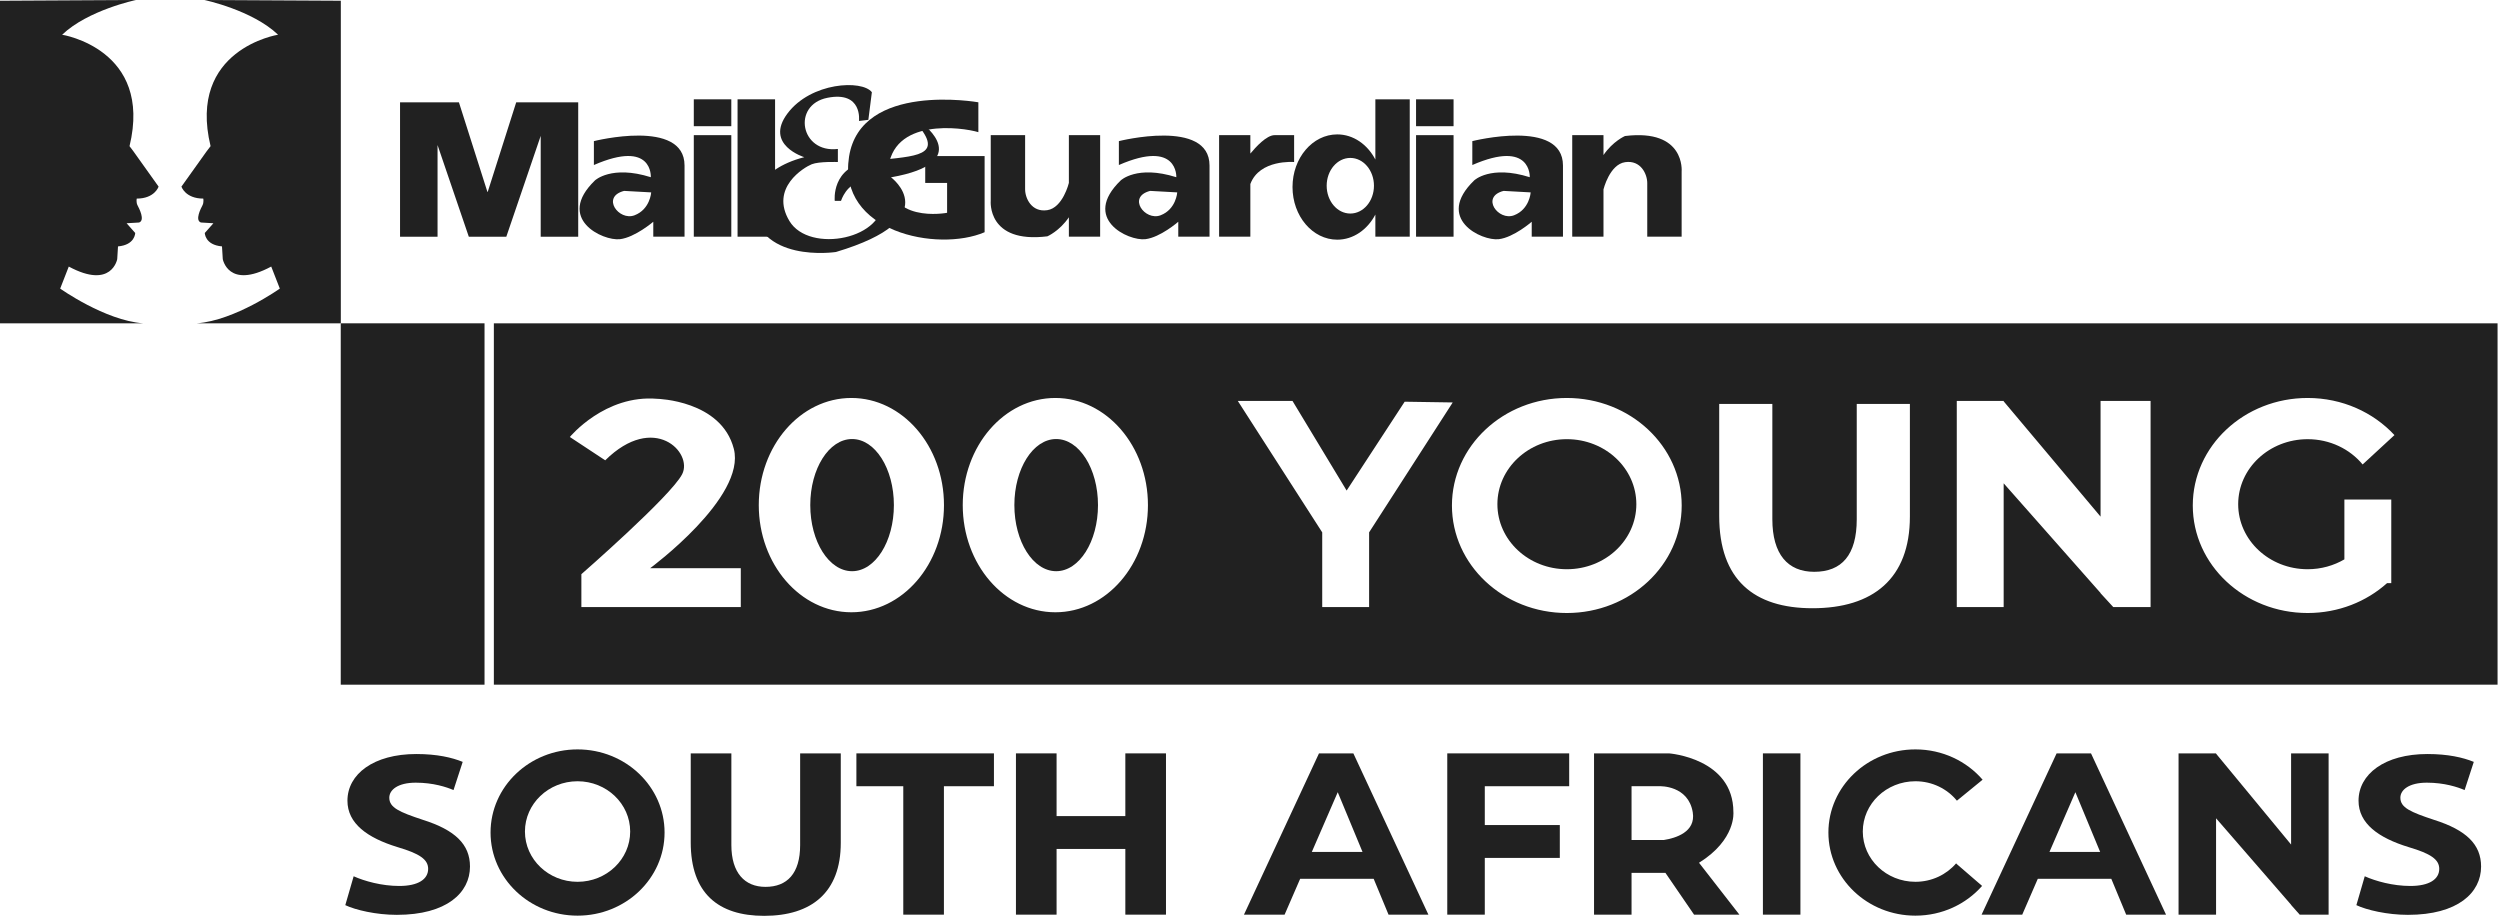 <svg width="249" height="92" viewBox="0 0 249 92" fill="none" xmlns="http://www.w3.org/2000/svg">
<path d="M53.854 10.19H51.415L48.577 19.113H48.546L45.708 10.19H43.58H39.844V23.576H43.58V14.447L46.693 23.576H50.429L53.854 13.534V23.576H57.59V10.19H57.279H53.854Z" fill="#212121"/>
<path d="M59.151 14.056V16.436C65.067 13.857 64.82 17.65 64.82 17.65C60.89 16.411 59.255 17.972 59.255 17.972C55.312 21.79 60.046 24.021 61.746 23.823C63.24 23.648 65.067 22.087 65.067 22.087V23.575H68.18C68.18 23.575 68.18 21.195 68.18 16.485C68.18 11.775 59.151 14.056 59.151 14.056ZM63.199 21.443C61.642 22.038 59.839 19.608 62.161 19.013L64.859 19.162C64.859 19.162 64.756 20.848 63.199 21.443Z" fill="#212121"/>
<path d="M111.44 14.056V16.436C117.356 13.857 117.161 17.65 117.161 17.65C113.231 16.411 111.622 17.972 111.622 17.972C107.679 21.79 112.374 24.021 114.074 23.823C115.568 23.648 117.356 22.087 117.356 22.087V23.575H120.469C120.469 23.575 120.469 21.195 120.469 16.485C120.469 11.775 111.44 14.056 111.44 14.056ZM115.592 21.443C114.035 22.038 112.232 19.608 114.554 19.013L117.252 19.162C117.252 19.162 117.149 20.848 115.592 21.443Z" fill="#212121"/>
<path d="M146.643 14.056V16.436C152.559 13.857 152.364 17.65 152.364 17.65C148.434 16.411 146.825 17.972 146.825 17.972C142.882 21.79 147.577 24.021 149.277 23.823C150.771 23.648 152.559 22.087 152.559 22.087V23.575H155.672C155.672 23.575 155.672 21.195 155.672 16.485C155.672 11.775 146.643 14.056 146.643 14.056ZM150.795 21.443C149.238 22.038 147.435 19.608 149.757 19.013L152.455 19.162C152.455 19.162 152.352 20.848 150.795 21.443Z" fill="#212121"/>
<path d="M72.838 13.461H69.102V23.575H72.838V13.461Z" fill="#212121"/>
<path d="M72.838 9.892H69.102V12.569H72.838V9.892Z" fill="#212121"/>
<path d="M144.775 13.461H141.039V23.575H144.775V13.461Z" fill="#212121"/>
<path d="M144.775 9.892H141.039V12.569H144.775V9.892Z" fill="#212121"/>
<path d="M77.197 9.892H73.461V23.575H77.197V9.892Z" fill="#212121"/>
<path d="M92.152 18.221H94.331V21.195C94.331 21.195 88.143 22.385 88.454 17.031C88.766 11.677 95.849 12.681 97.445 13.164V10.189C97.445 10.189 85.73 8.107 84.563 15.618C83.395 23.129 93.397 25.137 98.067 23.129V15.544H92.152V18.221Z" fill="#212121"/>
<path d="M106.46 18.22C106.46 18.22 105.857 20.712 104.3 20.935C102.744 21.158 102.101 19.745 102.101 18.852C102.101 17.96 102.102 13.461 102.102 13.461H98.677V20.005C98.677 20.005 98.288 24.281 104.32 23.538C104.32 23.538 105.526 23.017 106.46 21.641V23.575H109.574V13.461H106.46V18.22Z" fill="#212121"/>
<path d="M161.848 13.548C161.848 13.548 160.641 14.068 159.707 15.444V13.461H156.594V23.575H159.707V18.865C159.707 18.865 160.311 16.374 161.867 16.151C163.424 15.928 164.066 17.34 164.066 18.233C164.066 19.125 164.066 23.575 164.066 23.575H167.491V17.08C167.491 17.08 167.88 12.804 161.848 13.548Z" fill="#212121"/>
<path d="M128.894 13.461C128.894 13.461 128.038 13.461 126.948 13.461C126.15 13.461 125.061 14.656 124.535 15.297V13.461H121.422V23.575H124.535V18.328C125.455 15.848 128.894 16.138 128.894 16.138V13.461Z" fill="#212121"/>
<path d="M136.985 15.89C136.201 14.39 134.797 13.386 133.191 13.386C130.73 13.386 128.734 15.734 128.734 18.629C128.734 21.525 130.73 23.872 133.191 23.872C134.797 23.872 136.202 22.868 136.986 21.368V23.575H140.41V9.891H136.986V15.89H136.985ZM134.491 21.269C133.191 21.269 132.137 20.029 132.137 18.499C132.137 16.969 133.191 15.729 134.491 15.729C135.792 15.729 136.846 16.969 136.846 18.499C136.846 20.029 135.792 21.269 134.491 21.269Z" fill="#212121"/>
<path d="M42.133 81.66C39.767 80.877 38.773 80.44 38.773 79.45C38.773 78.668 39.633 77.954 41.407 77.954C43.154 77.954 44.472 78.392 45.171 78.691L46.085 75.883C45.01 75.446 43.531 75.101 41.461 75.101C37.213 75.101 34.605 77.103 34.605 79.75C34.605 82.028 36.595 83.455 39.606 84.376C41.784 85.02 42.644 85.596 42.644 86.539C42.644 87.575 41.65 88.242 39.767 88.242C38.02 88.242 36.299 87.759 35.224 87.276L34.391 90.153C35.412 90.636 37.456 91.119 39.525 91.119C44.499 91.119 46.811 88.91 46.811 86.309C46.811 84.1 45.333 82.673 42.133 81.66Z" fill="#212121"/>
<path d="M242.438 81.66C240.072 80.877 239.077 80.44 239.077 79.45C239.077 78.668 239.938 77.954 241.712 77.954C243.459 77.954 244.777 78.392 245.476 78.691L246.39 75.883C245.315 75.446 243.836 75.101 241.766 75.101C237.518 75.101 234.91 77.103 234.91 79.75C234.91 82.028 236.9 83.455 239.911 84.376C242.088 85.02 242.949 85.596 242.949 86.539C242.949 87.575 241.954 88.242 240.072 88.242C238.325 88.242 236.604 87.759 235.529 87.276L234.695 90.153C235.717 90.636 237.76 91.119 239.83 91.119C244.804 91.119 247.116 88.91 247.116 86.309C247.116 84.1 245.637 82.673 242.438 81.66Z" fill="#212121"/>
<path d="M79.694 84.168C79.694 87.007 78.393 88.332 76.242 88.332C74.172 88.332 72.844 86.936 72.844 84.168V75.036H68.797V83.907C68.797 88.971 71.538 91.218 76.108 91.218C80.839 91.218 83.741 88.876 83.741 83.955V75.036H79.694V84.168Z" fill="#212121"/>
<path d="M85.297 78.308H89.967V91.099H94.014V78.308H98.996V75.036H85.297V78.308Z" fill="#212121"/>
<path d="M112.084 81.283H105.235V75.036H101.188V91.099H105.235V84.555H112.084V91.099H116.132V75.036H112.084V81.283Z" fill="#212121"/>
<path d="M57.525 74.64C52.739 74.64 48.859 78.347 48.859 82.919C48.859 87.492 52.739 91.199 57.525 91.199C62.311 91.199 66.191 87.492 66.191 82.919C66.191 78.347 62.311 74.64 57.525 74.64ZM57.525 87.828C54.63 87.828 52.284 85.585 52.284 82.82C52.284 80.055 54.63 77.813 57.525 77.813C60.419 77.813 62.766 80.055 62.766 82.82C62.766 85.585 60.419 87.828 57.525 87.828Z" fill="#212121"/>
<path d="M131.371 75.036L123.898 91.099H127.946L129.495 87.53H136.818L138.298 91.099H142.268L134.795 75.036H131.371ZM130.657 84.853L133.239 78.903L135.707 84.853H130.657Z" fill="#212121"/>
<path d="M204.839 75.036L197.367 91.099H201.415L202.964 87.53H210.286L211.767 91.099H215.736L208.264 75.036H204.839ZM204.125 84.853L206.707 78.903L209.175 84.853H204.125Z" fill="#212121"/>
<path d="M147.262 75.036H144.148V91.099H147.885V85.448H155.357V82.175H147.885V78.308H156.291V75.036H147.885H147.262Z" fill="#212121"/>
<path d="M179.322 75.036H175.586V91.099H179.322V75.036Z" fill="#212121"/>
<path d="M228.193 84.117L220.72 75.064V75.036H216.984V91.099H220.72V81.501L228.193 90.114V90.133L229.05 91.099H231.929V75.036H228.193V84.117Z" fill="#212121"/>
<path d="M172.646 80.886C172.646 75.507 166.238 75.036 166.238 75.036H162.502H158.766V91.099H162.502V86.935H165.875L168.729 91.099H173.243L169.222 85.931C172.932 83.626 172.646 80.886 172.646 80.886ZM165.723 83.663H162.502V78.308H165.33C165.33 78.308 168.158 78.209 168.599 80.911C168.922 82.889 166.854 83.485 165.723 83.663Z" fill="#212121"/>
<path d="M194.874 86.042L194.832 85.988C193.871 87.11 192.411 87.827 190.775 87.827C187.88 87.827 185.534 85.585 185.534 82.82C185.534 80.055 187.88 77.813 190.775 77.813C192.456 77.813 193.949 78.572 194.908 79.749L197.467 77.659C195.878 75.816 193.47 74.64 190.775 74.64C185.989 74.64 182.109 78.347 182.109 82.919C182.109 87.492 185.989 91.199 190.775 91.199C193.442 91.199 195.826 90.047 197.416 88.237L194.874 86.042Z" fill="#212121"/>
<path d="M156.06 56.695C159.882 56.695 162.98 53.796 162.98 50.219C162.98 46.642 159.882 43.742 156.06 43.742C152.239 43.742 149.141 46.642 149.141 50.219C149.141 53.796 152.239 56.695 156.06 56.695Z" fill="#212121"/>
<path d="M49.188 32.202V68.195H248.757V32.202H49.188ZM73.783 60.461H57.905V57.189C57.905 57.189 66.856 49.38 67.946 47.224C69.035 45.067 65.144 41.051 60.279 45.848L56.757 43.524C56.757 43.524 60.25 39.276 65.465 39.722C65.465 39.722 71.842 39.866 73.088 44.7C74.333 49.534 64.754 56.594 64.754 56.594H73.783V60.461ZM84.797 60.982C79.703 60.982 75.574 56.204 75.574 50.31C75.574 44.416 79.703 39.638 84.797 39.638C89.891 39.638 94.02 44.416 94.02 50.31C94.02 56.204 89.891 60.982 84.797 60.982ZM105.112 60.982C100.018 60.982 95.889 56.204 95.889 50.31C95.889 44.416 100.018 39.638 105.112 39.638C110.206 39.638 114.335 44.416 114.335 50.31C114.335 56.204 110.206 60.982 105.112 60.982ZM136.363 60.461H131.693V53.024L123.287 39.936H128.735L134.125 48.86L139.905 40.01L144.691 40.084L136.363 53.024V60.461ZM156.055 61.056C149.736 61.056 144.613 56.262 144.613 50.347C144.613 44.433 149.736 39.638 156.055 39.638C162.374 39.638 167.497 44.433 167.497 50.347C167.497 56.262 162.374 61.056 156.055 61.056ZM190.225 51.45C190.225 57.636 186.55 60.58 180.523 60.58C174.702 60.58 171.233 57.755 171.233 51.39V40.233H176.526V51.718C176.526 55.197 178.058 56.952 180.695 56.952C183.434 56.952 184.932 55.287 184.932 51.718V40.233H190.225V51.45ZM214.198 60.461H210.479L209.216 59.086V59.062L199.565 48.137V60.461H194.895V39.936H199.565V39.971L209.216 51.455V39.936H214.198V60.461ZM229.843 56.695C231.187 56.695 232.439 56.333 233.501 55.712V49.752H238.171V58.081H237.75C235.695 59.922 232.912 61.056 229.843 61.056C223.523 61.056 218.401 56.262 218.401 50.347C218.401 44.433 223.523 39.638 229.843 39.638C233.296 39.638 236.39 41.072 238.488 43.336L235.318 46.261C234.052 44.73 232.071 43.743 229.843 43.743C226.021 43.743 222.923 46.642 222.923 50.219C222.923 53.795 226.021 56.695 229.843 56.695Z" fill="#212121"/>
<path d="M84.867 56.891C87.167 56.891 89.031 53.944 89.031 50.309C89.031 46.675 87.167 43.728 84.867 43.728C82.567 43.728 80.703 46.675 80.703 50.309C80.703 53.944 82.567 56.891 84.867 56.891Z" fill="#212121"/>
<path d="M105.195 56.891C107.495 56.891 109.36 53.944 109.36 50.309C109.36 46.675 107.495 43.728 105.195 43.728C102.896 43.728 101.031 46.675 101.031 50.309C101.031 53.944 102.896 56.891 105.195 56.891Z" fill="#212121"/>
<path d="M48.259 32.202H33.938V68.195H48.259V32.202Z" fill="#212121"/>
<path d="M83.764 20.005H83.141C83.141 20.005 82.752 16.584 86.605 16.064C90.457 15.543 93.921 15.766 91.742 12.866L91.897 12.345C91.897 12.345 97.151 16.175 88.745 17.662C88.745 17.662 94.349 21.79 83.258 25.099C83.258 25.099 75.28 26.326 74.852 20.079C74.852 20.079 75.319 16.881 80.105 15.655C80.105 15.655 76.097 14.427 78.432 11.304C80.767 8.181 85.865 7.92 86.838 9.185L86.488 11.936L85.554 12.048C85.554 12.048 85.943 9.036 82.402 9.742C78.86 10.449 79.716 15.283 83.452 14.836V16.138C83.452 16.138 81.584 16.064 80.845 16.361C80.105 16.658 76.642 18.703 78.627 22.013C80.611 25.322 88.356 23.798 87.889 19.707C87.889 19.707 87.305 18.183 85.826 18.183C84.347 18.183 83.764 20.005 83.764 20.005Z" fill="#212121"/>
<path d="M13.543 0C13.543 0 8.756 1.004 6.188 3.459C6.188 3.459 15.236 4.89 12.901 14.558L13.3 15.088L15.796 18.588C15.796 18.588 15.409 19.78 13.619 19.78C13.619 19.78 13.542 20.153 13.698 20.45C13.854 20.748 14.477 21.938 13.854 22.162L12.609 22.236L13.466 23.203C13.466 23.203 13.466 24.393 11.753 24.542L11.676 25.806C11.676 25.806 11.131 28.855 6.85 26.55L5.994 28.744C5.994 28.744 10.43 31.904 14.244 32.202H0V0.075L13.543 0Z" fill="#212121"/>
<path d="M20.361 0C20.361 0 25.128 1.004 27.696 3.458C27.696 3.458 18.638 4.89 20.973 14.557L20.569 15.087L18.07 18.587C18.07 18.587 18.456 19.779 20.246 19.779C20.246 19.779 20.322 20.152 20.166 20.45C20.011 20.747 19.387 21.938 20.01 22.161L21.255 22.236L20.398 23.203C20.398 23.203 20.398 24.393 22.11 24.541L22.188 25.805C22.188 25.805 22.733 28.855 27.014 26.549L27.87 28.743C27.87 28.743 23.433 31.904 19.619 32.201H33.946V0.074L20.361 0Z" fill="#212121"/>
</svg>
